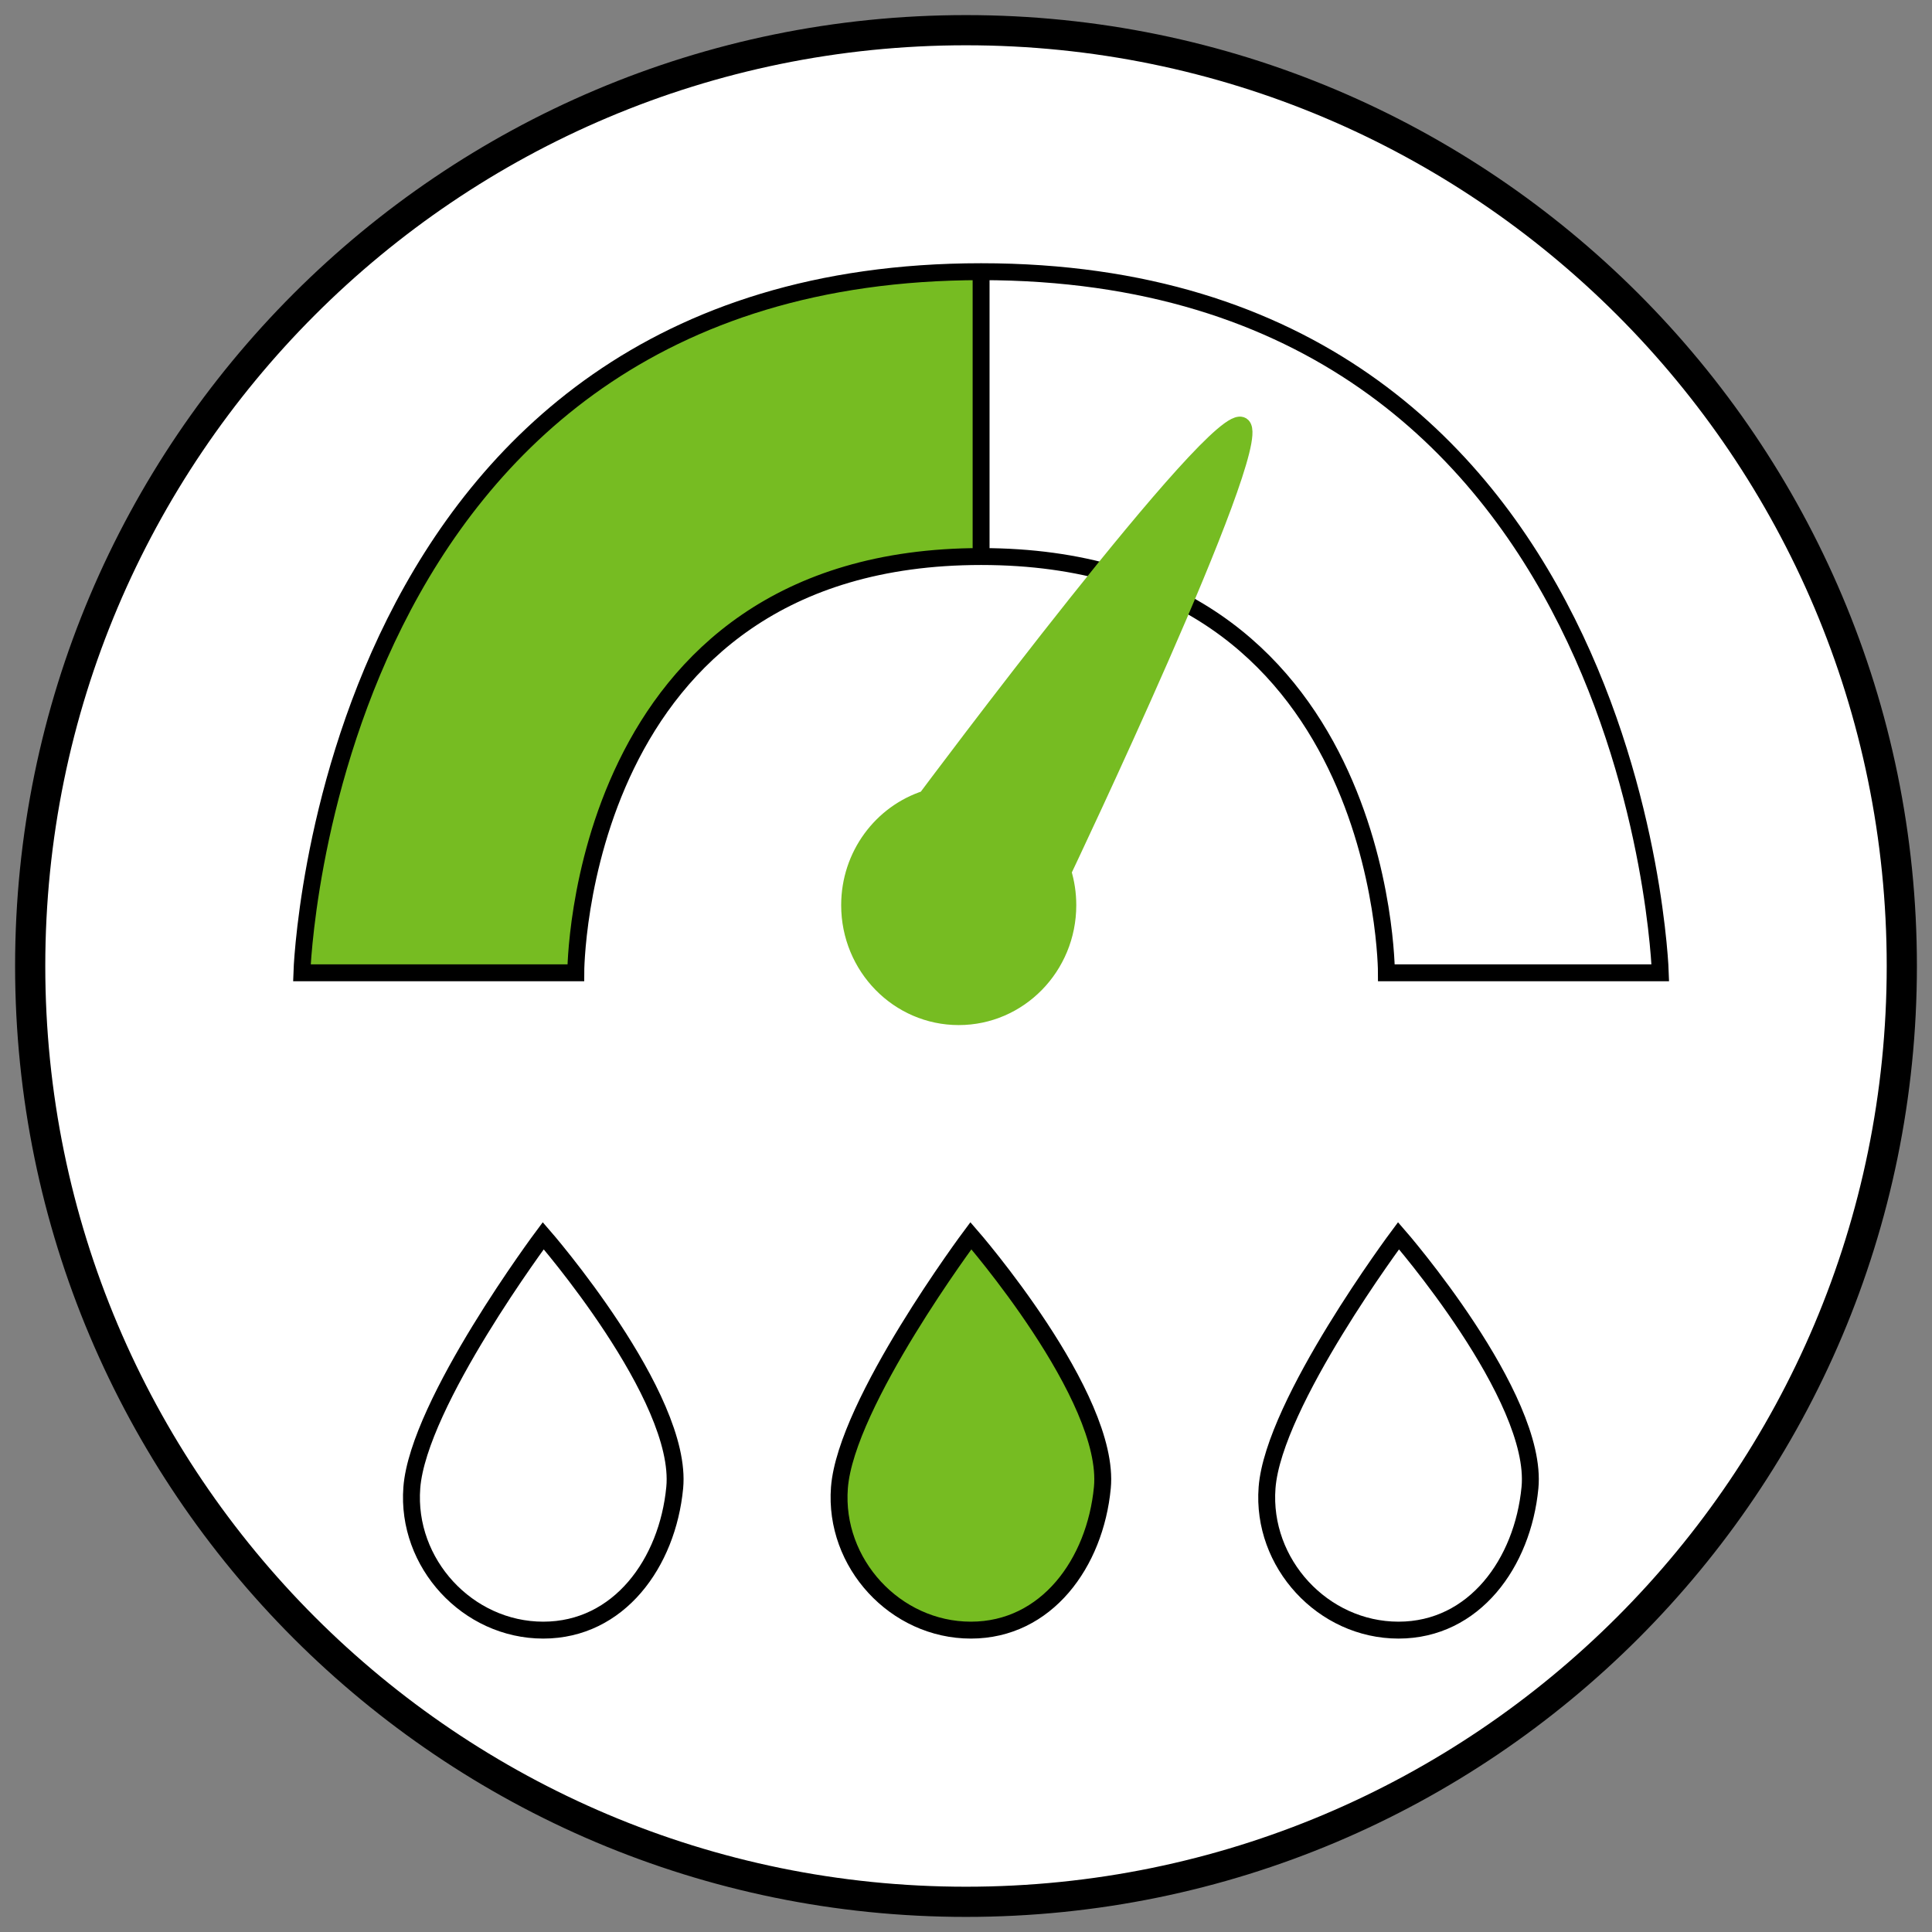 <svg width="64" height="64" viewBox="0 0 64 64" fill="none" xmlns="http://www.w3.org/2000/svg">
<rect x="0" y="0" width="64" height="64" fill="#808080" stroke="none"/>
<path d="M1 32C1 14.879 14.879 1 32 1C49.121 1 63 14.879 63 32C63 49.121 49.121 63 32 63C14.879 63 1 49.121 1 32Z" fill="white" stroke="black"/>
<path d="M10 32.226H19.073C19.073 32.226 19.073 18.436 32.5 18.436V9C10.726 9 10 32.226 10 32.226Z" fill="#76BC22"/>
<path d="M32.5 18.436C19.073 18.436 19.073 32.226 19.073 32.226H10C10 32.226 10.726 9 32.5 9M32.5 18.436C45.927 18.436 45.927 32.226 45.927 32.226H55C55 32.226 54.274 9 32.5 9M32.5 18.436V9" stroke="black" stroke-width="0.56"/>
<path d="M13.642 49.282C13.856 46.476 17.996 40.935 17.996 40.935C17.996 40.935 22.641 46.265 22.351 49.282C22.111 51.778 20.504 54 17.996 54C15.489 54 13.45 51.782 13.642 49.282Z" stroke="black" stroke-width="0.56"/>
<path d="M27.807 49.282C28.022 46.476 32.162 40.935 32.162 40.935C32.162 40.935 36.807 46.265 36.517 49.282C36.277 51.778 34.669 54 32.162 54C29.655 54 27.616 51.782 27.807 49.282Z" fill="#76BC22" stroke="black" stroke-width="0.56"/>
<path d="M41.973 49.282C42.187 46.476 46.328 40.935 46.328 40.935C46.328 40.935 50.972 46.265 50.682 49.282C50.443 51.778 48.835 54 46.328 54C43.82 54 41.782 51.782 41.973 49.282Z" stroke="black" stroke-width="0.56"/>
<path d="M31.759 33.677C29.763 33.677 28.145 32.025 28.145 29.985C28.145 28.332 29.209 26.933 30.675 26.463C30.675 26.463 40.432 13.372 41.155 14.111C41.878 14.849 35.207 28.878 35.207 28.878C35.315 29.228 35.373 29.6 35.373 29.985C35.373 32.025 33.755 33.677 31.759 33.677Z" fill="#76BC22"/>
<path d="M31.759 26.294C31.381 26.294 31.017 26.353 30.675 26.463M30.675 26.463C29.209 26.933 28.145 28.332 28.145 29.985C28.145 32.025 29.763 33.677 31.759 33.677C33.755 33.677 35.373 32.025 35.373 29.985C35.373 29.6 35.315 29.228 35.207 28.878C35.207 28.878 41.878 14.849 41.155 14.111C40.432 13.372 30.675 26.463 30.675 26.463Z" stroke="#76BC22" stroke-width="0.56"/>
</svg>

